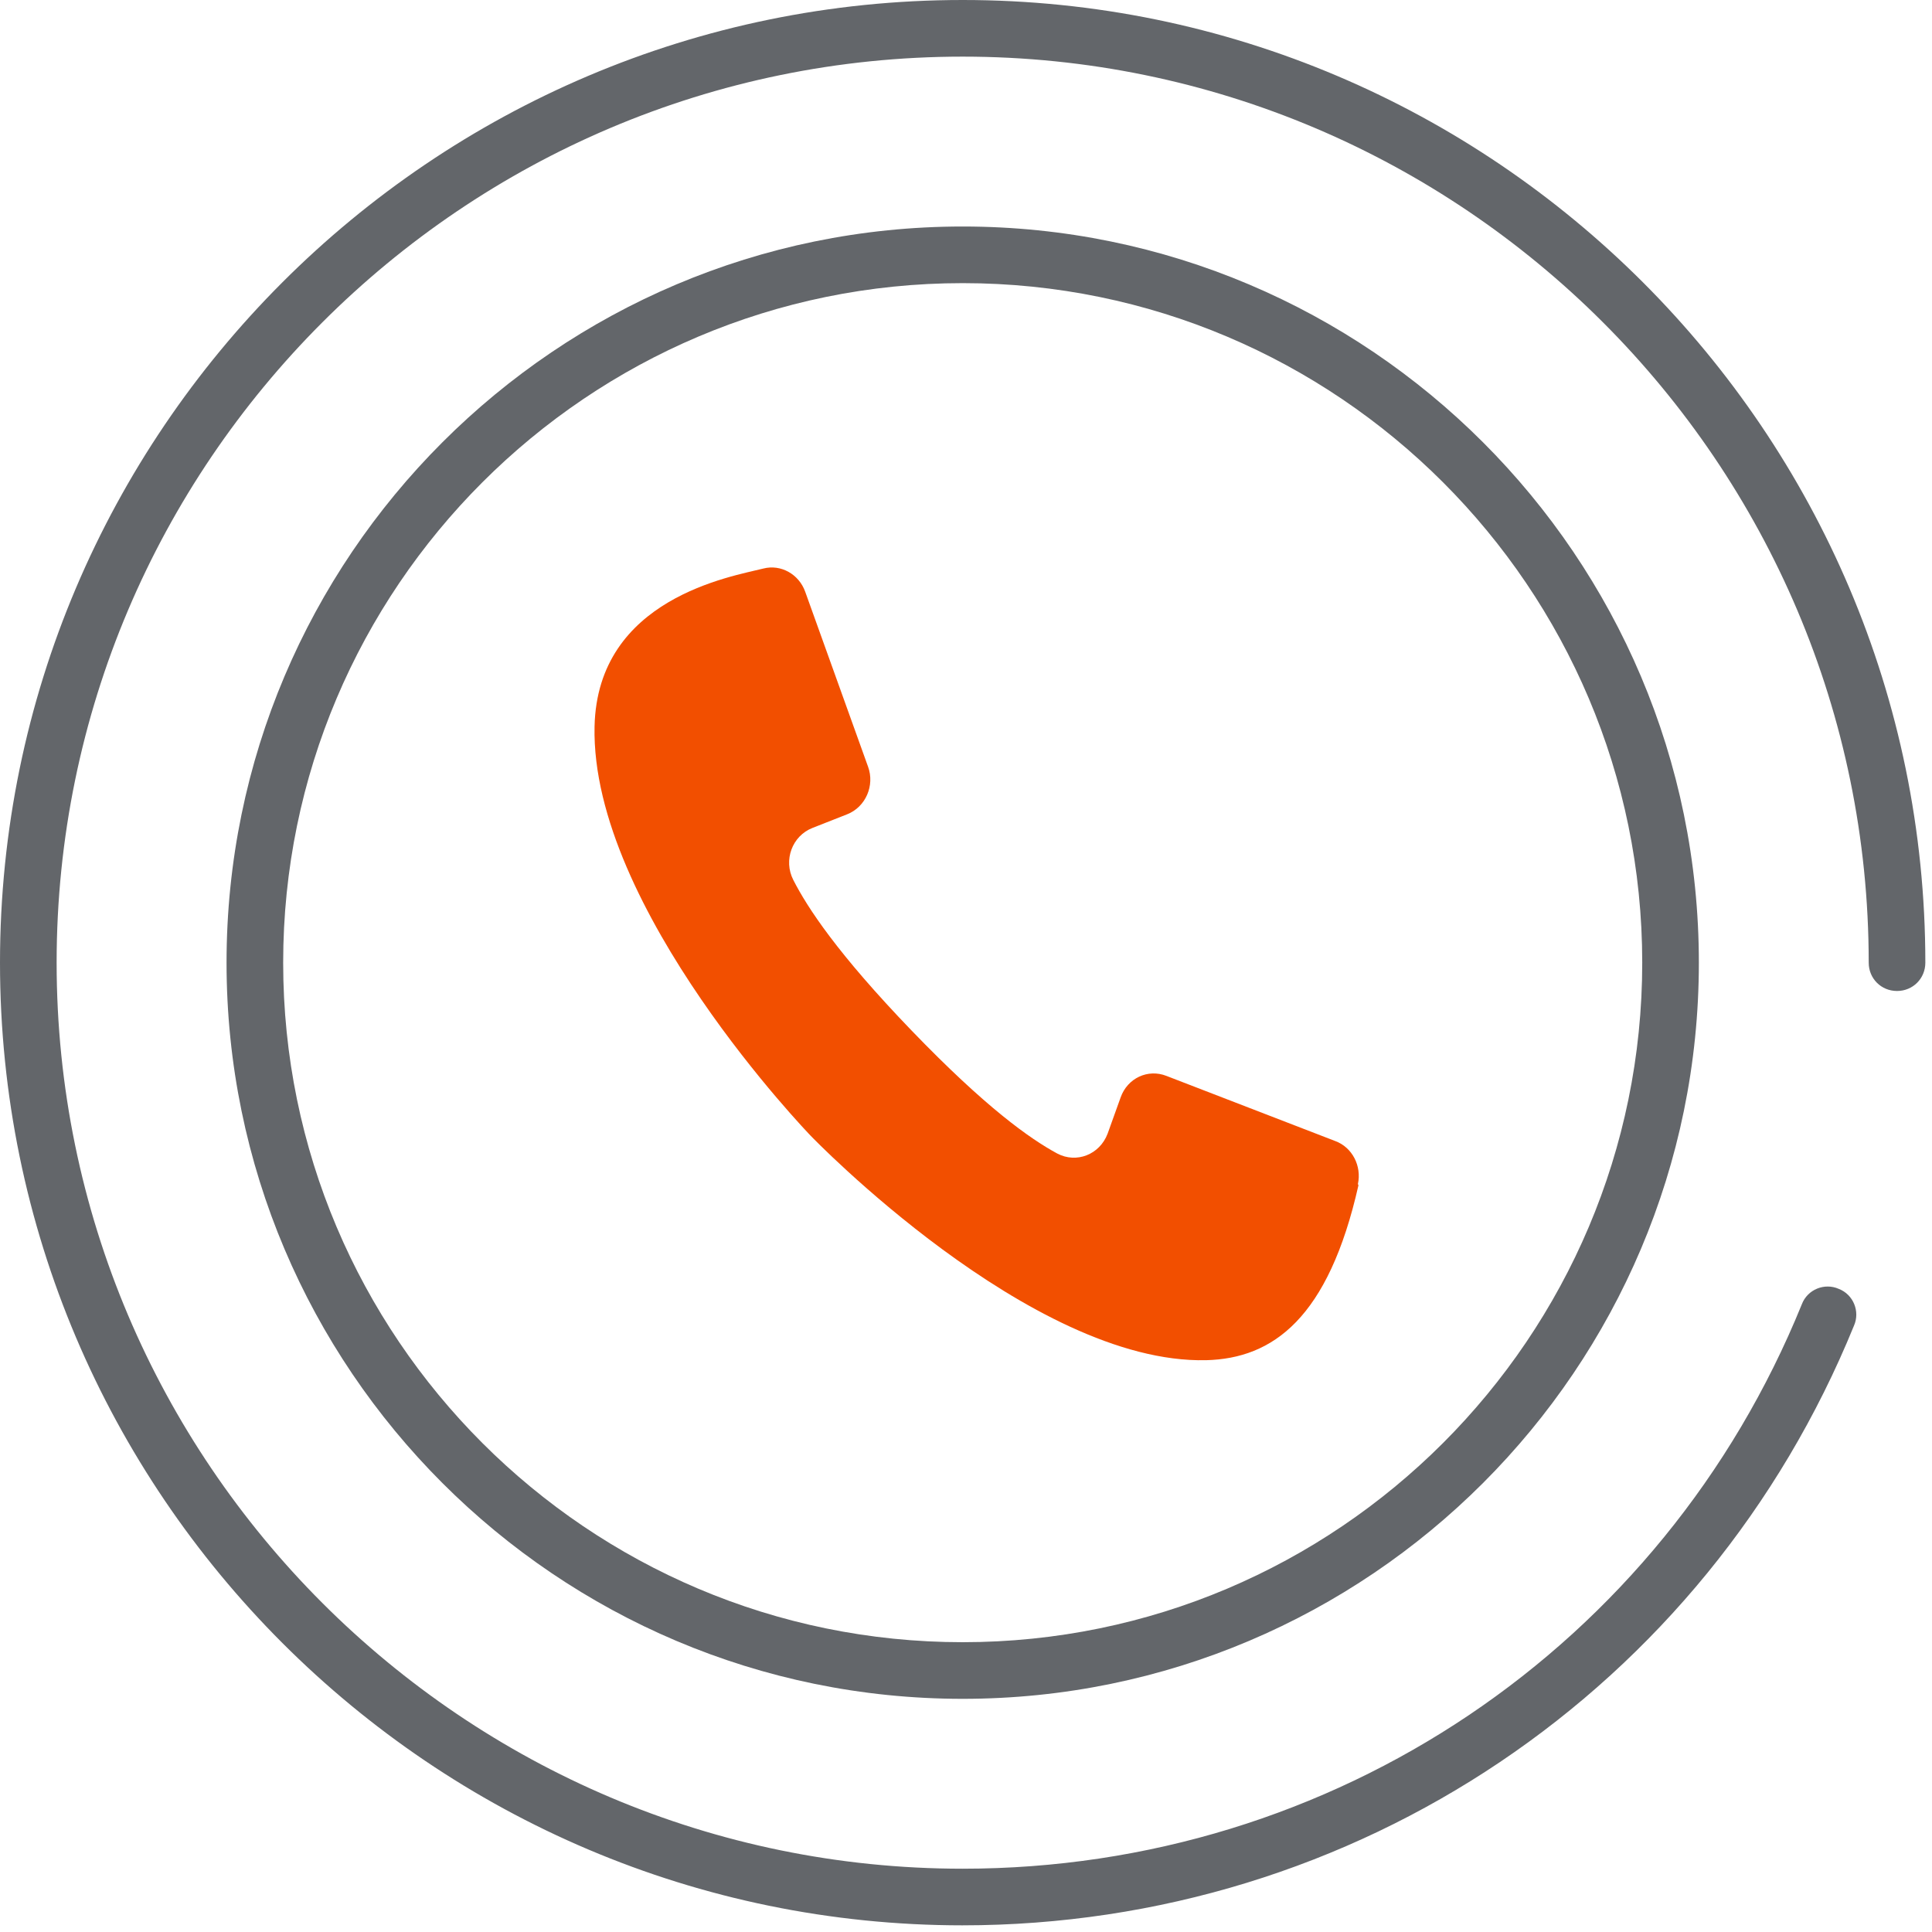 <svg width="58" height="58" viewBox="0 0 58 58" fill="none" xmlns="http://www.w3.org/2000/svg">
<path d="M28.9 57.8C12.971 57.8 0 44.829 0 28.9C0 12.971 12.971 0 28.9 0C44.829 0 57.8 12.971 57.8 28.9C57.8 29.376 57.426 29.75 56.95 29.75C56.474 29.75 56.1 29.376 56.1 28.9C56.1 13.906 43.894 1.7 28.9 1.7C13.906 1.7 1.7 13.906 1.7 28.9C1.7 43.894 13.906 56.1 28.9 56.1C40.018 56.1 49.912 49.453 54.094 39.151C54.264 38.709 54.774 38.505 55.199 38.692C55.641 38.862 55.845 39.372 55.658 39.797C51.204 50.728 40.698 57.8 28.883 57.8H28.9Z" fill="#63666A"/>
<path d="M28.901 51C16.712 51 6.801 41.089 6.801 28.9C6.801 16.711 16.712 6.8 28.901 6.8C41.09 6.8 51.001 16.711 51.001 28.9C51.001 41.089 41.09 51 28.901 51ZM28.901 8.5C17.647 8.5 8.501 17.646 8.501 28.9C8.501 40.154 17.647 49.3 28.901 49.3C40.155 49.3 49.301 40.154 49.301 28.9C49.301 17.646 40.155 8.5 28.901 8.5Z" fill="#63666A"/>
<path d="M40.765 35.547C40.884 35.003 40.595 34.442 40.085 34.255L35.019 32.3C34.458 32.079 33.846 32.368 33.642 32.946L33.251 34.034C33.013 34.663 32.316 34.935 31.738 34.629C30.922 34.187 29.596 33.252 27.369 30.94C25.142 28.628 24.241 27.251 23.816 26.418C23.51 25.823 23.782 25.092 24.394 24.854L25.431 24.446C25.992 24.225 26.264 23.579 26.06 23.018L24.173 17.765C23.986 17.238 23.442 16.932 22.915 17.068C21.98 17.306 17.934 17.952 17.849 21.811C17.73 27.268 24.343 34.102 24.343 34.102C24.343 34.102 30.939 40.953 36.209 40.834C38.215 40.783 39.881 39.576 40.782 35.581L40.765 35.547Z" fill="#F24F00"/>
</svg>
